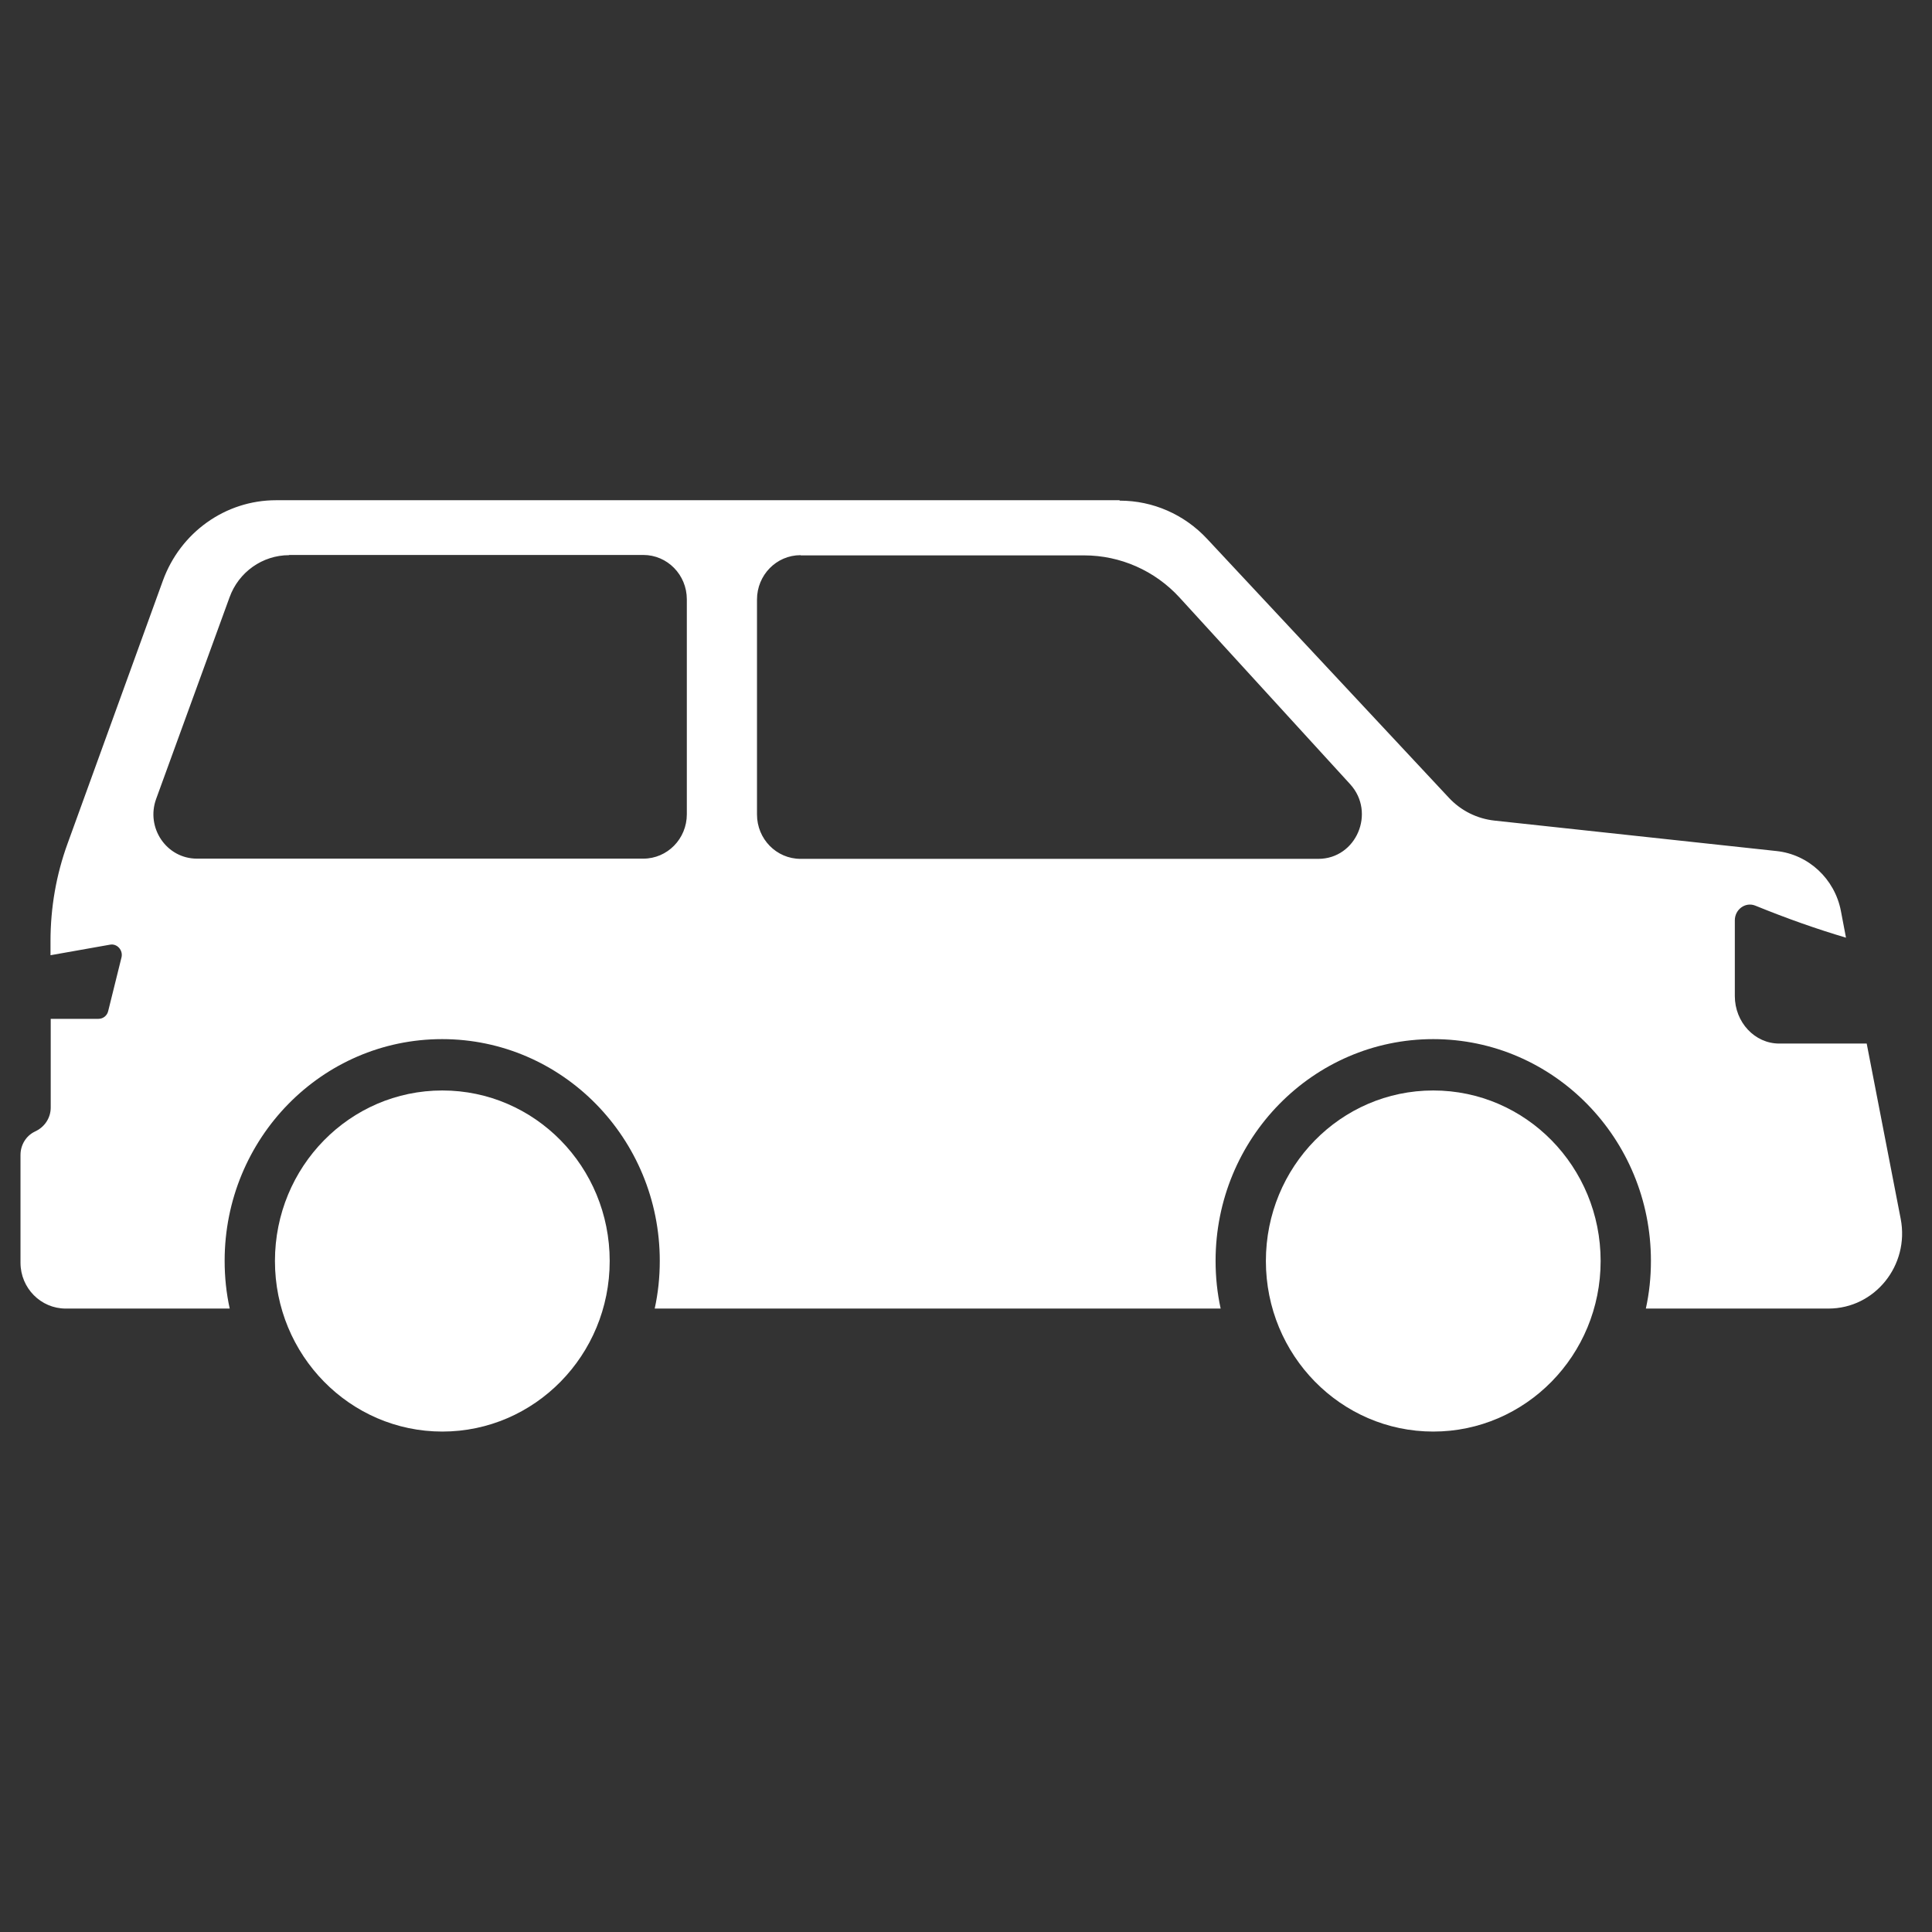 <?xml version="1.0" encoding="UTF-8"?><svg id="a" xmlns="http://www.w3.org/2000/svg" viewBox="0 0 91.42 91.42"><rect x="0" y="0" width="91.42" height="91.42" fill="#333333" stroke="none"/><path d="M20.93,51.6c4.38,0,7.92,3.61,7.92,8.07s-3.55,8.07-7.92,8.07-7.92-3.61-7.92-8.07,3.54-8.07,7.92-8.07Z" fill="#fff"/><path d="M67.82,51.6c4.38,0,7.92,3.61,7.92,8.07s-3.55,8.07-7.92,8.07-7.92-3.61-7.92-8.07,3.54-8.07,7.92-8.07Z" fill="#fff"/><path d="M52.99,23.69c1.56,0,3.05.65,4.13,1.81l11.44,12.25c.57.61,1.33.99,2.16,1.08l13.34,1.44c1.52.16,2.76,1.32,3.05,2.84l.24,1.26c-1.38-.41-2.75-.89-4.3-1.52-.46-.18-.96.18-.96.7v3.58c0,1.24.94,2.25,2.1,2.25h4.14l1.61,8.3c.42,2.19-1.22,4.24-3.42,4.24h-8.64c.16-.73.24-1.48.24-2.26,0-5.79-4.61-10.49-10.3-10.49s-10.3,4.7-10.3,10.49c0,.78.08,1.53.24,2.26h-26.78c.16-.73.24-1.48.24-2.26,0-5.79-4.61-10.49-10.3-10.49s-10.29,4.7-10.29,10.49c0,.78.08,1.53.24,2.26H3.11c-1.18,0-2.14-.97-2.14-2.17v-5.1c0-.47.26-.9.67-1.1l.08-.04c.41-.21.68-.63.68-1.1v-4.2h2.26c.22,0,.41-.15.46-.37l.63-2.54c.08-.34-.21-.66-.54-.6l-2.82.5v-.67c0-1.58.27-3.14.81-4.62l4.51-12.44c.83-2.28,2.96-3.8,5.35-3.8h39.91ZM13.68,26.27c-1.26,0-2.39.8-2.82,2l-3.47,9.53c-.5,1.37.49,2.83,1.93,2.83h21.12c1.14,0,2.06-.94,2.06-2.1v-10.17c0-1.16-.92-2.1-2.06-2.1H13.68ZM37.88,26.27c-1.14,0-2.06.94-2.06,2.1v10.17c0,1.16.92,2.1,2.06,2.1h24.5c1.8,0,2.73-2.19,1.51-3.53l-8.07-8.83c-1.17-1.28-2.81-2-4.52-2h-13.41Z" fill="#fff" fill-rule="evenodd"/></svg>